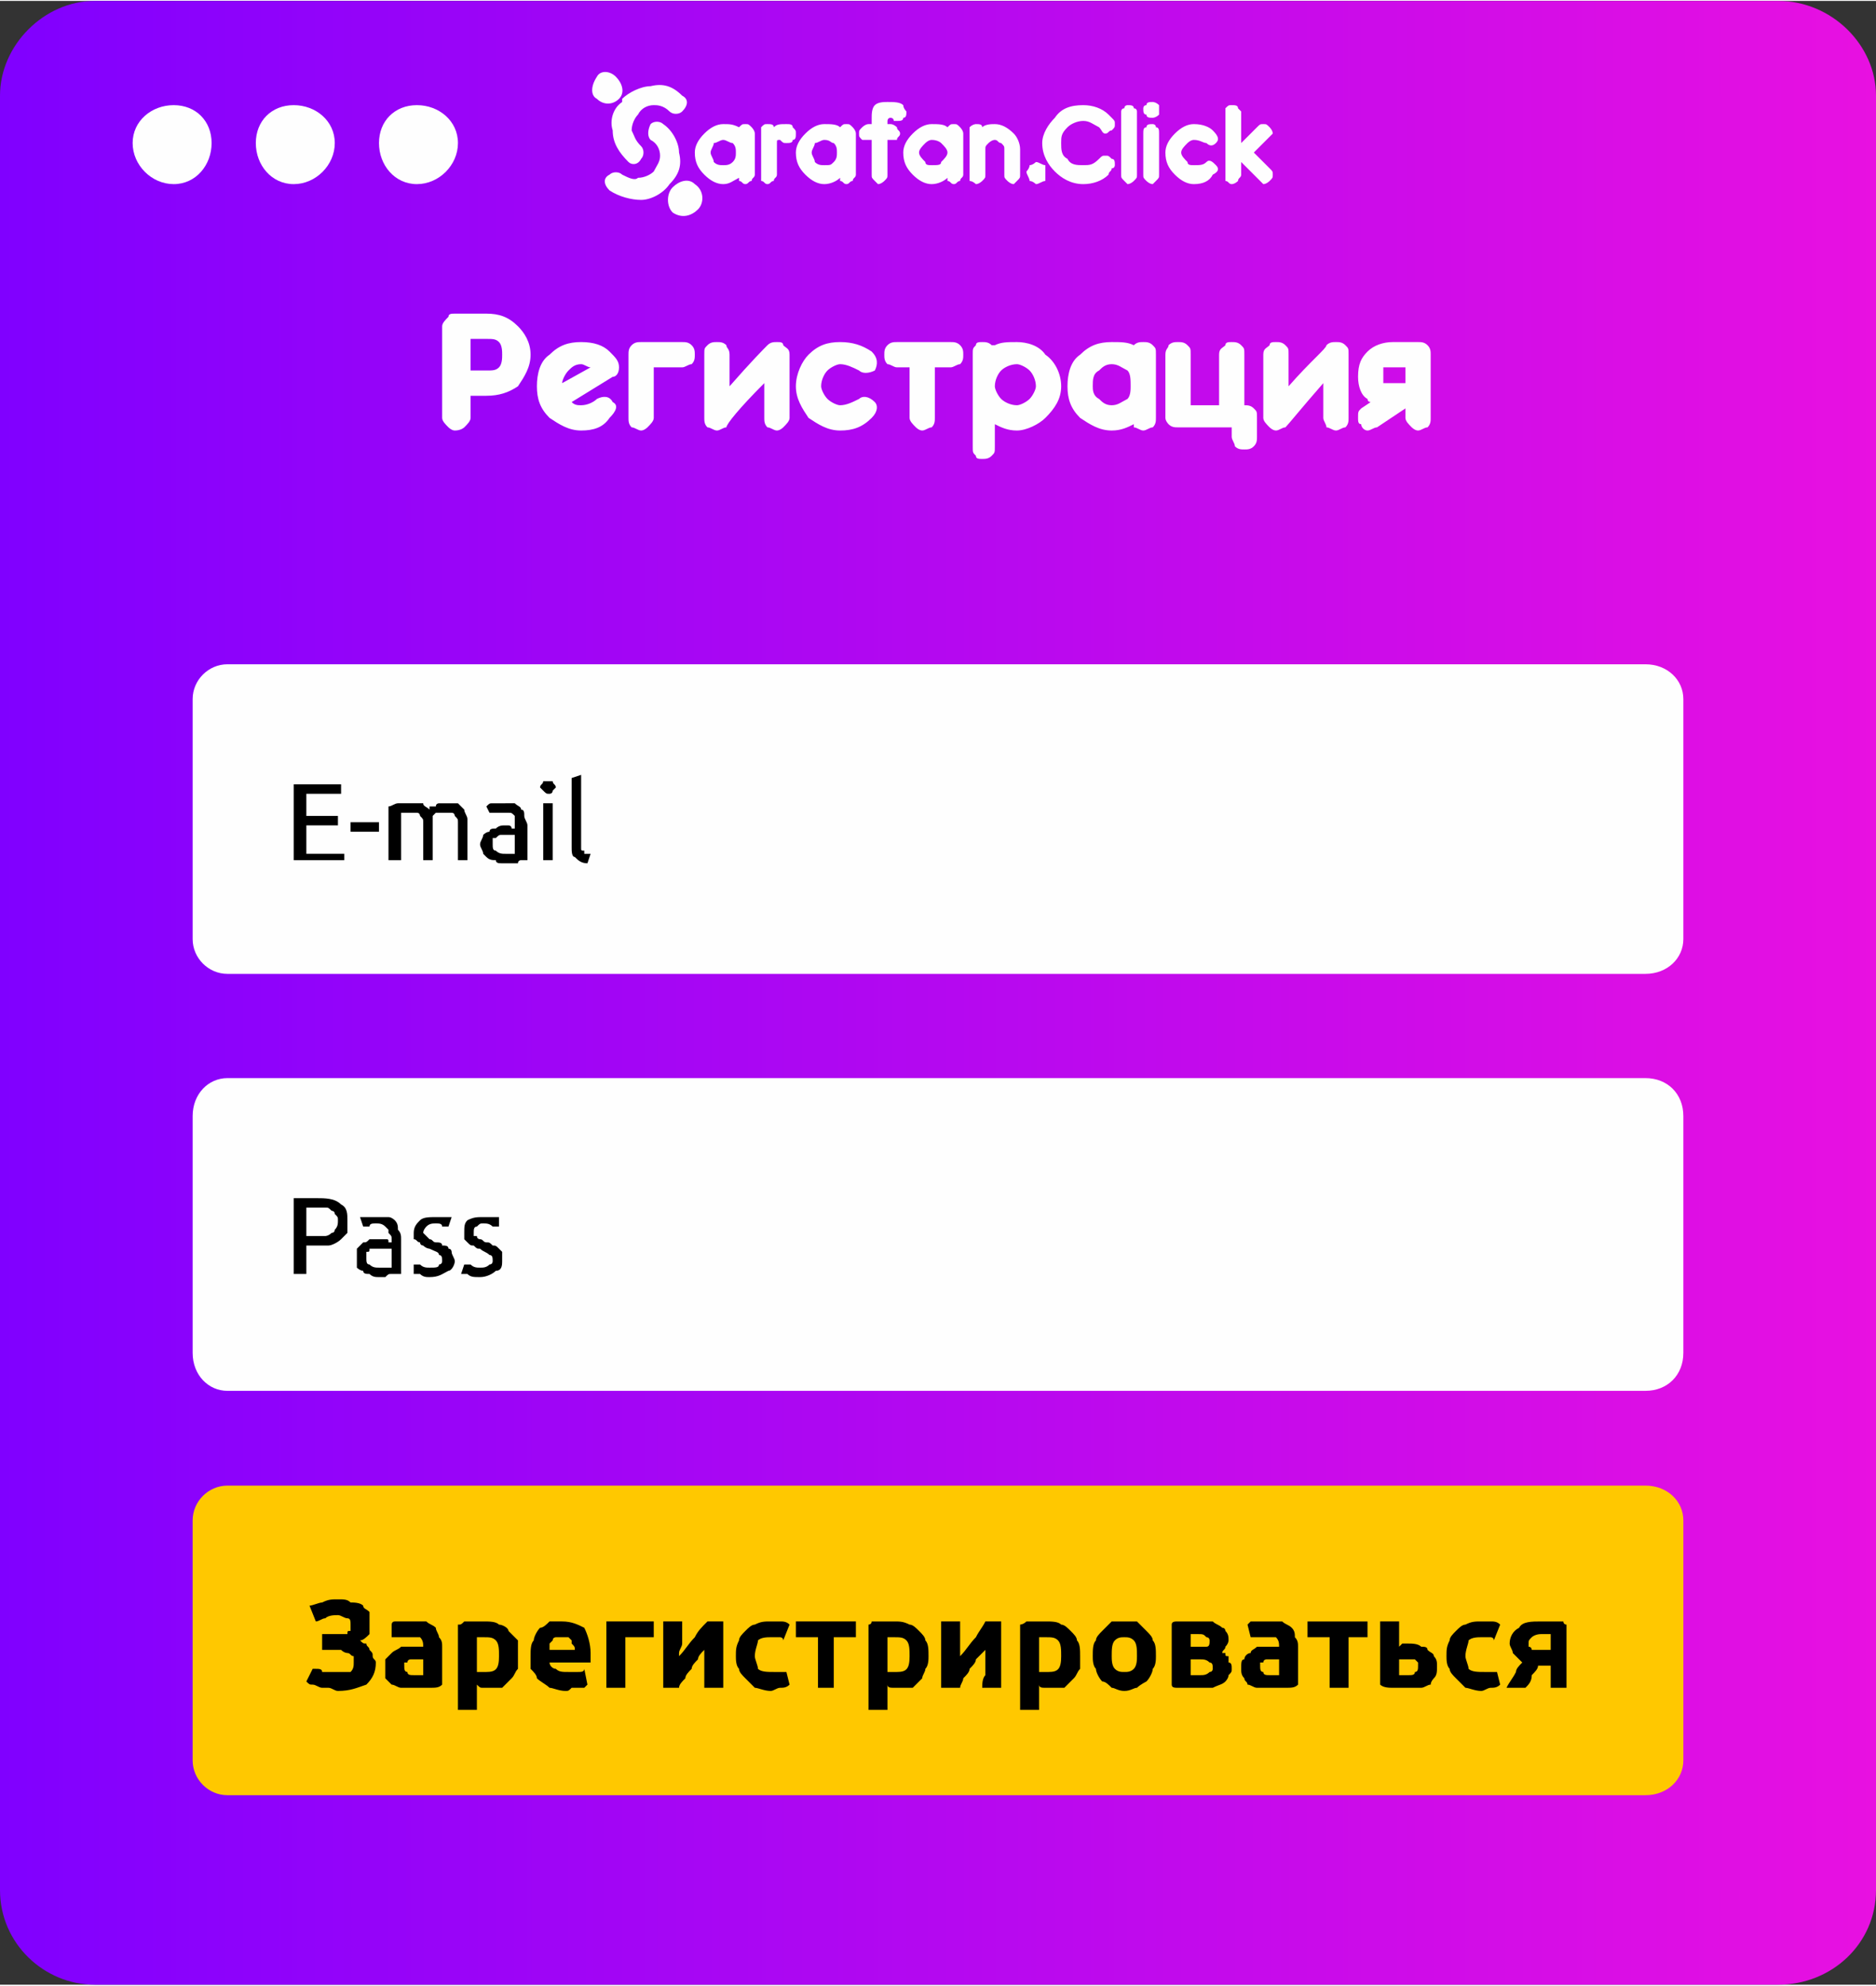 <?xml version="1.0" encoding="UTF-8"?> <!-- Creator: CorelDRAW X8 --> <svg xmlns="http://www.w3.org/2000/svg" xmlns:xlink="http://www.w3.org/1999/xlink" xml:space="preserve" width="95.511mm" height="101.07mm" style="shape-rendering:geometricPrecision; text-rendering:geometricPrecision; image-rendering:optimizeQuality; fill-rule:evenodd; clip-rule:evenodd" viewBox="0 0 594 628"><rect x="0" y="0" width="594" height="628" fill="#333333" stroke="none"/> <defs> <style type="text/css"> <![CDATA[ .fil5 {fill:#FEFEFE} .fil2 {fill:#FEFEFE} .fil3 {fill:#FFC800} .fil1 {fill:#FEFEFE;fill-rule:nonzero} .fil4 {fill:black;fill-rule:nonzero} .fil0 {fill:url(#id0)} ]]> </style> <linearGradient id="id0" gradientUnits="userSpaceOnUse" x1="-0" y1="314.117" x2="593.68" y2="314.117"> <stop offset="0" style="stop-opacity:1; stop-color:#8000FF"></stop> <stop offset="1" style="stop-opacity:1; stop-color:#E810E1"></stop> </linearGradient> </defs> <g id="_2704319764784"> <path class="fil0" d="M30 0l533 0c17,0 31,14 31,30l0 568c0,17 -14,30 -31,30l-533 0c-16,0 -30,-13 -30,-30l0 -568c0,-16 14,-30 30,-30z"></path> <path class="fil1" d="M149 107l0 10 5 0c2,0 3,0 4,-1 1,-1 1,-3 1,-4 0,-1 0,-3 -1,-4 -1,-1 -2,-1 -4,-1l-5 0zm0 18l0 7c0,1 -1,2 -2,3 0,0 -1,1 -3,1 -1,0 -2,-1 -2,-1 -1,-1 -2,-2 -2,-3l0 -29c0,-1 1,-2 2,-3 0,-1 1,-1 2,-1l10 0c4,0 7,1 10,4 2,2 4,5 4,9 0,4 -2,7 -4,10 -3,2 -6,3 -10,3l-5 0zm32 2c1,1 2,1 3,1 2,0 4,-1 5,-2 2,-1 4,-1 5,1 2,1 1,3 -1,5 -2,3 -5,4 -9,4 -4,0 -7,-2 -10,-4 -3,-3 -4,-6 -4,-10 0,-4 1,-8 4,-10 3,-3 6,-4 10,-4 4,0 7,1 9,3 2,2 3,3 3,5 0,2 -1,3 -2,3l-13 8zm6 -11c-1,0 -2,-1 -3,-1 -2,0 -3,1 -4,2 -1,1 -2,3 -2,4l9 -5zm20 0l0 16c0,1 -1,2 -2,3 0,0 -1,1 -2,1 -1,0 -2,-1 -3,-1 -1,-1 -1,-2 -1,-3l0 -20c0,-1 0,-2 1,-3 1,-1 2,-1 3,-1l13 0c1,0 2,0 3,1 1,1 1,2 1,3 0,1 0,2 -1,3 -1,0 -2,1 -3,1l-9 0zm35 5c-8,8 -12,13 -12,14 -1,0 -2,1 -3,1 -1,0 -2,-1 -3,-1 -1,-1 -1,-2 -1,-3l0 -20c0,-2 0,-2 1,-3 1,-1 2,-1 3,-1 1,0 2,0 3,1 0,1 1,1 1,3l0 10c7,-8 11,-12 12,-13 1,-1 2,-1 3,-1 1,0 2,0 2,1 1,1 2,1 2,3l0 20c0,1 -1,2 -2,3 0,0 -1,1 -2,1 -1,0 -2,-1 -3,-1 -1,-1 -1,-2 -1,-3l0 -11zm24 15c-4,0 -7,-2 -10,-4 -2,-3 -4,-6 -4,-10 0,-4 2,-8 4,-10 3,-3 6,-4 10,-4 4,0 7,1 10,3 2,2 2,4 1,6 -2,1 -4,1 -5,0 -2,-1 -4,-2 -6,-2 -1,0 -3,1 -4,2 -1,1 -2,3 -2,5 0,1 1,3 2,4 1,1 3,2 4,2 2,0 4,-1 6,-2 1,-1 3,-1 5,1 1,1 1,3 -1,5 -3,3 -6,4 -10,4zm30 -20l0 16c0,1 0,2 -1,3 -1,0 -2,1 -3,1 -1,0 -2,-1 -2,-1 -1,-1 -2,-2 -2,-3l0 -16 -4 0c-1,0 -2,-1 -3,-1 -1,-1 -1,-2 -1,-3 0,-1 0,-2 1,-3 1,-1 2,-1 3,-1l17 0c1,0 2,0 3,1 1,1 1,2 1,3 0,1 0,2 -1,3 -1,0 -2,1 -3,1l-5 0zm26 12c1,0 3,-1 4,-2 1,-1 2,-3 2,-4 0,-2 -1,-4 -2,-5 -1,-1 -3,-2 -4,-2 -2,0 -4,1 -5,2 -1,1 -2,3 -2,5 0,1 1,3 2,4 1,1 3,2 5,2zm-7 -19c2,-1 4,-1 7,-1 3,0 7,1 9,4 3,2 5,6 5,10 0,4 -2,7 -5,10 -2,2 -6,4 -9,4 -3,0 -5,-1 -7,-2l0 7c0,2 0,2 -1,3 -1,1 -2,1 -3,1 -1,0 -2,0 -2,-1 -1,-1 -1,-1 -1,-3l0 -29c0,-2 0,-2 1,-3 0,-1 1,-1 2,-1 1,0 2,0 3,1 0,0 1,0 1,0zm37 19c2,0 3,-1 5,-2 1,-1 1,-3 1,-4 0,-2 0,-4 -1,-5 -2,-1 -3,-2 -5,-2 -2,0 -3,1 -4,2 -2,1 -2,3 -2,5 0,1 0,3 2,4 1,1 2,2 4,2zm7 6c-2,1 -4,2 -7,2 -4,0 -7,-2 -10,-4 -3,-3 -4,-6 -4,-10 0,-4 1,-8 4,-10 3,-3 6,-4 10,-4 3,0 5,0 7,1 0,0 0,0 0,0 1,-1 2,-1 3,-1 1,0 2,0 3,1 1,1 1,1 1,3l0 20c0,1 0,2 -1,3 -1,0 -2,1 -3,1 -1,0 -2,-1 -3,-1 0,-1 0,-1 0,-1zm27 -6l0 -16c0,-2 1,-2 2,-3 0,-1 1,-1 2,-1 1,0 2,0 3,1 1,1 1,1 1,3l0 16c1,0 2,0 3,1 1,1 1,1 1,3l0 6c0,1 0,2 -1,3 -1,1 -2,1 -3,1 -1,0 -2,0 -3,-1 0,-1 -1,-2 -1,-3l0 -3 -17 0c-1,0 -2,0 -3,-1 0,0 -1,-1 -1,-2l0 -20c0,-2 1,-2 1,-3 1,-1 2,-1 3,-1 1,0 2,0 3,1 1,1 1,1 1,3l0 16 9 0zm33 -7c-7,8 -11,13 -12,14 -1,0 -2,1 -3,1 -1,0 -2,-1 -2,-1 -1,-1 -2,-2 -2,-3l0 -20c0,-2 1,-2 2,-3 0,-1 1,-1 2,-1 1,0 2,0 3,1 1,1 1,1 1,3l0 10c7,-8 12,-12 12,-13 1,-1 2,-1 3,-1 1,0 2,0 3,1 1,1 1,1 1,3l0 20c0,1 0,2 -1,3 -1,0 -2,1 -3,1 -1,0 -2,-1 -3,-1 0,-1 -1,-2 -1,-3l0 -11zm22 -5c-1,0 -2,0 -3,0 0,1 0,2 0,3 0,0 0,1 0,2 1,0 2,0 3,0l4 0 0 -5 -4 0zm-7 11c0,0 -1,0 -1,-1 -2,-1 -3,-4 -3,-7 0,-4 1,-6 3,-8 2,-2 5,-3 8,-3l8 0c1,0 2,0 3,1 1,1 1,2 1,3l0 20c0,1 0,2 -1,3 -1,0 -2,1 -3,1 -1,0 -2,-1 -2,-1 -1,-1 -2,-2 -2,-3l0 -3 0 0 -9 6c-1,0 -2,1 -3,1 -1,0 -2,-1 -2,-2 -1,0 -1,-1 -1,-2 0,-2 0,-2 1,-3l3 -2z"></path> <path class="fil2" d="M72 210l449 0c7,0 12,5 12,11l0 76c0,6 -5,11 -12,11l-449 0c-6,0 -11,-5 -11,-11l0 -76c0,-6 5,-11 11,-11z"></path> <path class="fil2" d="M72 341l449 0c7,0 12,5 12,12l0 75c0,7 -5,12 -12,12l-449 0c-6,0 -11,-5 -11,-12l0 -75c0,-7 5,-12 11,-12z"></path> <path class="fil3" d="M72 470l449 0c7,0 12,5 12,11l0 76c0,6 -5,11 -12,11l-449 0c-6,0 -11,-5 -11,-11l0 -76c0,-6 5,-11 11,-11z"></path> <path class="fil4" d="M93 272l0 -24 15 0 0 3 -11 0 0 7 10 0 0 3 -10 0 0 9 12 0 0 2 -16 0zm18 -12l9 0 0 3 -9 0 0 -3zm12 -5c1,0 2,-1 3,-1 2,0 3,0 5,0 1,0 2,0 3,0 0,1 1,1 2,2 0,0 0,-1 0,-1 1,0 1,0 2,0 0,-1 1,-1 1,-1 1,0 2,0 2,0 2,0 3,0 4,0 1,1 1,1 2,2 0,1 1,2 1,3 0,1 0,2 0,3l0 10 -3 0 0 -9c0,-1 0,-2 0,-3 0,-1 0,-1 -1,-2 0,0 0,-1 -1,-1 0,0 -1,0 -2,0 -1,0 -2,0 -3,0 0,0 -1,1 -1,1 0,0 0,1 0,2 0,1 0,1 0,2l0 10 -3 0 0 -9c0,-1 0,-2 0,-3 0,-1 0,-1 -1,-2 0,0 0,-1 -1,-1 0,0 -1,0 -2,0 0,0 0,0 -1,0 0,0 0,0 -1,0 0,0 0,0 -1,0 0,0 0,0 0,0l0 15 -4 0 0 -17zm37 15c1,0 1,0 2,0 0,0 1,0 1,0l0 -6c0,0 0,0 -1,0 0,0 -1,0 -2,0 0,0 -1,0 -1,0 -1,0 -1,0 -2,1 0,0 -1,0 -1,0 0,1 0,1 0,2 0,1 0,2 1,2 1,1 2,1 3,1zm0 -16c1,0 2,0 3,0 1,1 2,1 2,2 1,0 1,1 1,2 0,1 1,2 1,3l0 11c-1,0 -1,0 -2,0 0,0 -1,0 -1,1 -1,0 -2,0 -2,0 -1,0 -2,0 -3,0 -1,0 -2,0 -2,-1 -1,0 -2,0 -3,-1 0,0 -1,-1 -1,-1 0,-1 -1,-2 -1,-3 0,-1 1,-2 1,-3 0,0 1,-1 2,-1 0,-1 1,-1 2,-1 1,-1 2,-1 3,-1 0,0 1,0 1,0 0,0 1,0 1,1 0,0 1,0 1,0 0,0 0,0 0,0l0 -1c0,-1 0,-1 0,-2 0,0 0,-1 0,-1 -1,-1 -1,-1 -2,-1 0,0 -1,0 -2,0 -1,0 -2,0 -3,0 0,0 -1,0 -1,0l-1 -2c1,-1 1,-1 2,-1 1,0 2,0 4,0zm15 18l-3 0 0 -18 3 0 0 18zm-1 -21c-1,0 -1,0 -2,-1 0,0 -1,-1 -1,-1 0,-1 1,-1 1,-2 1,0 1,0 2,0 0,0 1,0 1,0 0,1 1,1 1,2 0,0 -1,1 -1,1 0,1 -1,1 -1,1zm12 22c-2,0 -3,-1 -4,-2 -1,0 -1,-2 -1,-3l0 -22 3 -1 0 22c0,1 0,1 0,1 0,1 0,1 1,1 0,1 0,1 0,1 1,0 1,0 2,0l-1 3z"></path> <path class="fil4" d="M100 379c3,0 6,0 8,2 2,1 2,3 2,5 0,2 0,3 0,4 -1,1 -2,2 -2,2 -1,1 -3,2 -4,2 -1,0 -3,0 -5,0l-2 0 0 9 -4 0 0 -24c1,0 2,0 4,0 1,0 2,0 3,0zm0 3c-1,0 -2,0 -3,0l0 9 2 0c2,0 3,0 4,0 0,0 1,0 2,-1 1,0 1,-1 1,-1 1,-1 1,-2 1,-3 0,-1 0,-1 -1,-2 0,-1 -1,-1 -1,-1 -1,-1 -1,-1 -2,-1 -1,0 -2,0 -3,0zm20 19c1,0 1,0 2,0 1,0 1,0 2,0l0 -6c-1,0 -1,0 -2,0 0,0 -1,0 -1,0 -1,0 -2,0 -2,0 -1,0 -1,0 -2,0 0,1 0,1 -1,1 0,1 0,1 0,2 0,1 0,2 1,2 1,1 2,1 3,1zm0 -16c1,0 2,0 3,0 1,0 2,1 2,1 1,1 1,2 1,3 1,1 1,2 1,3l0 11c-1,0 -1,0 -1,0 -1,0 -1,0 -2,0 -1,0 -1,0 -2,1 -1,0 -2,0 -2,0 -1,0 -2,0 -3,-1 -1,0 -2,0 -2,-1 -1,0 -2,-1 -2,-1 0,-1 0,-2 0,-3 0,-1 0,-2 0,-3 1,-1 1,-1 2,-2 1,0 1,0 2,-1 1,0 2,0 3,0 1,0 1,0 1,0 1,0 1,0 1,0 1,0 1,0 1,1 0,0 0,0 1,0l0 -1c0,-1 0,-1 -1,-2 0,0 0,-1 0,-1 -1,-1 -1,-1 -1,-1 -1,-1 -2,-1 -3,-1 -1,0 -2,0 -2,1 -1,0 -2,0 -2,0l-1 -3c1,0 2,0 3,0 1,0 2,0 3,0zm16 16c2,0 3,0 3,-1 1,0 1,-1 1,-1 0,-1 0,-2 -1,-2 0,-1 -1,-1 -3,-2 0,0 -1,0 -2,-1 0,0 -1,0 -1,-1 -1,0 -1,-1 -2,-1 0,-1 0,-1 0,-2 0,-2 1,-3 2,-4 1,-1 3,-1 5,-1 0,0 1,0 1,0 1,0 1,0 2,0 0,0 1,0 1,0 0,0 0,0 1,0l-1 3c0,0 -1,0 -2,0 0,-1 -1,-1 -2,-1 -1,0 -2,0 -3,1 0,0 -1,1 -1,2 0,0 0,0 1,1 0,0 0,0 0,0 1,1 1,1 1,1 1,0 1,1 2,1 1,0 2,0 2,1 1,0 2,0 2,1 1,0 1,1 1,1 0,1 1,2 1,3 0,1 -1,3 -2,3 -2,1 -3,2 -6,2 -1,0 -2,0 -3,-1 -1,0 -2,0 -2,0l0 -3c1,0 1,0 2,0 1,1 2,1 3,1zm16 0c1,0 2,0 3,-1 1,0 1,-1 1,-1 0,-1 0,-2 -1,-2 -1,-1 -2,-1 -3,-2 -1,0 -1,0 -2,-1 -1,0 -1,0 -2,-1 0,0 -1,-1 -1,-1 0,-1 0,-1 0,-2 0,-2 0,-3 1,-4 2,-1 3,-1 5,-1 1,0 1,0 2,0 0,0 1,0 1,0 1,0 1,0 2,0 0,0 0,0 0,0l0 3c-1,0 -1,0 -2,0 -1,-1 -2,-1 -3,-1 -1,0 -1,0 -2,1 -1,0 -1,1 -1,2 0,0 0,0 0,1 0,0 1,0 1,0 0,1 1,1 1,1 1,0 1,1 2,1 1,0 1,0 2,1 1,0 1,0 2,1 0,0 1,1 1,1 0,1 0,2 0,3 0,1 0,3 -2,3 -1,1 -3,2 -5,2 -2,0 -3,0 -4,-1 -1,0 -1,0 -2,0l1 -3c0,0 1,0 2,0 1,1 2,1 3,1z"></path> <path class="fil4" d="M102 517l4 0c1,0 1,0 2,0 1,0 1,0 2,0 0,-1 0,-1 1,-1 0,-1 0,-1 0,-2 0,-1 0,-2 -1,-2 -1,0 -2,-1 -3,-1 -1,0 -3,0 -4,1 -1,0 -2,1 -3,1l-2 -5c1,0 3,-1 4,-1 2,-1 3,-1 5,-1 2,0 3,0 4,1 1,0 3,0 4,1 0,1 1,1 2,2 0,1 0,3 0,4 0,1 0,2 0,3 -1,1 -2,2 -3,2 1,1 1,1 2,1 0,1 1,1 1,2 1,1 1,1 1,2 0,1 1,1 1,2 0,3 -1,5 -3,7 -3,1 -5,2 -9,2 -1,0 -2,-1 -3,-1 -1,0 -2,0 -2,0 -1,0 -2,-1 -3,-1 -1,0 -1,0 -2,-1l2 -4c0,0 1,0 1,0 1,0 2,0 2,1 1,0 2,0 2,0 1,0 2,0 2,0 2,0 4,0 5,0 1,-1 1,-2 1,-3 0,-1 0,-1 0,-2 -1,0 -1,-1 -2,-1 0,0 -1,0 -2,-1 -1,0 -1,0 -2,0l-4 0 0 -5zm29 13c1,0 1,0 2,0 0,0 1,0 1,0l0 -5c0,0 -1,0 -1,0 -1,0 -1,0 -1,0 -1,0 -1,0 -2,0 0,0 -1,0 -1,1 -1,0 -1,0 -1,0 0,1 0,1 0,1 0,1 0,2 1,2 0,1 1,1 2,1zm0 -17c1,0 3,0 4,0 1,1 2,1 3,2 0,1 1,2 1,3 1,1 1,2 1,3l0 12c-1,1 -2,1 -4,1 -1,0 -3,0 -5,0 -2,0 -3,0 -4,0 -1,0 -2,-1 -3,-1 -1,-1 -1,-1 -2,-2 0,-1 0,-2 0,-3 0,-2 0,-3 0,-3 1,-1 2,-2 2,-2 1,-1 2,-1 3,-2 1,0 2,0 4,0 0,0 1,0 2,0 0,0 1,0 1,0l0 0c0,-1 0,-2 -1,-3 -1,0 -2,0 -3,0 -1,0 -2,0 -3,0 -1,0 -2,0 -3,0l0 -4c0,0 0,-1 1,-1 0,0 1,0 2,0 0,0 1,0 2,0 0,0 1,0 2,0zm27 11c0,-2 0,-4 -1,-5 -1,-1 -2,-1 -4,-1 0,0 -1,0 -1,0 0,0 -1,0 -1,0l0 11c0,0 1,0 1,0 1,0 1,0 2,0 3,0 4,-1 4,-5zm6 0c0,1 0,3 0,4 -1,1 -1,2 -2,3 -1,1 -2,2 -3,3 -1,0 -2,0 -4,0 -1,0 -1,0 -2,0 -1,0 -1,0 -2,-1l0 8 -6 0 0 -27c1,0 1,0 2,-1 0,0 1,0 2,0 1,0 1,0 2,0 1,0 2,0 2,0 2,0 4,0 5,1 1,0 3,1 3,2 1,1 2,2 3,3 0,1 0,3 0,5zm4 0c0,-2 0,-4 1,-5 0,-1 1,-3 2,-4 1,0 2,-1 3,-2 1,0 3,0 4,0 3,0 5,1 7,2 1,2 2,5 2,8 0,1 0,1 0,1 0,1 0,1 0,2l-13 0c0,1 1,2 2,2 1,1 2,1 4,1 1,0 2,0 3,0 1,0 2,0 2,-1l1 5c0,0 -1,1 -1,1 -1,0 -1,0 -2,0 -1,0 -1,0 -2,0 -1,1 -1,1 -2,1 -2,0 -4,-1 -5,-1 -1,-1 -3,-2 -4,-3 0,-1 -1,-2 -2,-3 0,-1 0,-3 0,-4zm14 -2c0,-1 0,-1 -1,-2 0,0 0,-1 0,-1 -1,-1 -1,-1 -1,-1 -1,0 -1,0 -2,0 -1,0 -1,0 -2,0 0,0 -1,0 -1,1 0,0 -1,1 -1,1 0,1 0,1 0,2l8 0zm25 -4l-9 0 0 16 -6 0 0 -21 15 0 0 5zm22 -5l0 21 -6 0c0,-1 0,-3 0,-4 0,-1 0,-2 0,-4 0,-1 0,-2 0,-2 0,-1 0,-2 0,-2 -1,1 -2,2 -2,3 -1,1 -2,2 -2,3 -1,1 -2,2 -2,3 -1,1 -2,2 -2,3l-5 0 0 -21 6 0c0,2 0,3 0,4 0,1 0,2 0,3 0,1 -1,2 -1,3 0,1 0,1 0,1 2,-2 3,-4 5,-6 1,-2 2,-3 4,-5l5 0zm4 11c0,-2 0,-3 1,-5 0,-1 1,-2 2,-3 1,-1 2,-2 3,-2 2,-1 3,-1 5,-1 1,0 2,0 3,0 1,0 2,0 3,1l-2 5c0,-1 -1,-1 -1,-1 -1,0 -2,0 -3,0 -1,0 -3,0 -4,1 0,1 -1,3 -1,5 0,1 1,3 1,4 1,1 3,1 5,1 0,0 1,0 2,0 1,0 1,0 2,0l1 4c-1,1 -2,1 -3,1 -1,0 -2,1 -3,1 -2,0 -4,-1 -5,-1 -1,-1 -2,-2 -3,-3 -1,-1 -2,-2 -2,-3 -1,-1 -1,-3 -1,-4zm38 -6l-7 0 0 16 -5 0 0 -16 -7 0 0 -5 19 0 0 5zm17 6c0,-2 0,-4 -1,-5 -1,-1 -2,-1 -4,-1 0,0 -1,0 -1,0 -1,0 -1,0 -1,0l0 11c0,0 0,0 1,0 1,0 1,0 2,0 3,0 4,-1 4,-5zm6 0c0,1 0,3 -1,4 0,1 -1,2 -1,3 -1,1 -2,2 -3,3 -1,0 -3,0 -4,0 -1,0 -2,0 -2,0 -1,0 -2,0 -2,-1l0 8 -6 0 0 -27c0,0 1,0 1,-1 1,0 2,0 3,0 0,0 1,0 2,0 1,0 1,0 2,0 2,0 3,0 5,1 1,0 2,1 3,2 1,1 2,2 2,3 1,1 1,3 1,5zm23 -11l0 21 -6 0c0,-1 0,-3 1,-4 0,-1 0,-2 0,-4 0,-1 0,-2 0,-2 0,-1 0,-2 0,-2 -1,1 -2,2 -3,3 0,1 -1,2 -2,3 0,1 -1,2 -2,3 0,1 -1,2 -1,3l-6 0 0 -21 6 0c0,2 0,3 0,4 0,1 0,2 0,3 0,1 0,2 0,3 0,1 0,1 0,1 2,-2 3,-4 5,-6 1,-2 2,-3 3,-5l5 0zm19 11c0,-2 0,-4 -1,-5 -1,-1 -2,-1 -4,-1 0,0 -1,0 -1,0 -1,0 -1,0 -1,0l0 11c0,0 1,0 1,0 1,0 1,0 2,0 3,0 4,-1 4,-5zm6 0c0,1 0,3 0,4 -1,1 -1,2 -2,3 -1,1 -2,2 -3,3 -1,0 -2,0 -4,0 -1,0 -1,0 -2,0 -1,0 -2,0 -2,-1l0 8 -6 0 0 -27c0,0 1,0 2,-1 0,0 1,0 2,0 1,0 1,0 2,0 1,0 2,0 2,0 2,0 4,0 5,1 1,0 2,1 3,2 1,1 2,2 2,3 1,1 1,3 1,5zm24 0c0,1 0,3 -1,4 0,1 -1,3 -2,4 0,0 -2,1 -3,2 -1,0 -2,1 -4,1 -2,0 -3,-1 -4,-1 -1,-1 -2,-2 -3,-2 -1,-1 -2,-3 -2,-4 -1,-1 -1,-3 -1,-4 0,-2 0,-4 1,-5 0,-1 1,-2 2,-3 1,-1 2,-2 3,-3 1,0 3,0 4,0 1,0 3,0 4,0 1,1 2,2 3,3 1,1 2,2 2,3 1,1 1,3 1,5zm-6 0c0,-2 0,-4 -1,-5 -1,-1 -2,-1 -3,-1 -1,0 -2,0 -3,1 -1,1 -1,3 -1,5 0,1 0,3 1,4 1,1 2,1 3,1 1,0 2,0 3,-1 1,-1 1,-3 1,-4zm17 6c0,0 0,0 1,0 1,0 1,0 2,0 1,0 2,0 3,-1 1,0 1,-1 1,-1 0,-1 0,-2 -1,-2 -1,-1 -2,-1 -3,-1l-3 0 0 5zm3 -9c1,0 2,0 2,0 1,0 1,-1 1,-2 0,0 0,-1 -1,-1 -1,-1 -1,-1 -3,-1 0,0 0,0 -1,0 -1,0 -1,0 -1,0l0 4 3 0zm0 13c-1,0 -2,0 -3,0 -1,0 -1,0 -2,0 -1,0 -2,0 -2,0 -1,0 -2,0 -2,-1l0 -19c0,-1 1,-1 2,-1 0,0 1,0 2,0 1,0 1,0 2,0 1,0 2,0 3,0 1,0 3,0 4,0 1,1 2,1 3,2 1,0 1,1 1,1 1,1 1,2 1,3 0,0 0,1 -1,2 0,1 -1,1 -1,2 0,0 0,0 1,0 0,1 0,1 1,1 0,1 0,1 0,2 1,0 1,1 1,2 0,1 0,1 -1,2 0,1 -1,2 -1,2 -1,1 -2,1 -4,2 -1,0 -2,0 -4,0zm22 -4c1,0 1,0 2,0 0,0 1,0 1,0l0 -5c0,0 0,0 -1,0 0,0 -1,0 -1,0 -1,0 -1,0 -2,0 0,0 -1,0 -1,1 0,0 -1,0 -1,0 0,1 0,1 0,1 0,1 0,2 1,2 0,1 1,1 2,1zm0 -17c2,0 3,0 4,0 1,1 2,1 3,2 1,1 1,2 1,3 1,1 1,2 1,3l0 12c-1,1 -2,1 -4,1 -1,0 -3,0 -5,0 -1,0 -3,0 -4,0 -1,0 -2,-1 -3,-1 0,-1 -1,-1 -1,-2 -1,-1 -1,-2 -1,-3 0,-2 0,-3 1,-3 0,-1 1,-2 2,-2 0,-1 1,-1 2,-2 1,0 3,0 4,0 0,0 1,0 2,0 0,0 1,0 1,0l0 0c0,-1 0,-2 -1,-3 0,0 -1,0 -3,0 -1,0 -2,0 -3,0 -1,0 -2,0 -2,0l-1 -4c0,0 1,-1 1,-1 1,0 1,0 2,0 0,0 1,0 2,0 0,0 1,0 2,0zm31 5l-6 0 0 16 -6 0 0 -16 -7 0 0 -5 19 0 0 5zm13 12c1,0 2,0 2,-1 1,0 1,-1 1,-2 0,0 0,-1 0,-1 0,0 -1,-1 -1,-1 0,0 -1,0 -1,0 -1,0 -1,0 -2,0 0,0 -1,0 -1,0 -1,0 -1,0 -1,0l0 5c0,0 0,0 1,0 1,0 1,0 2,0zm-3 -9c0,0 1,-1 1,-1 1,0 1,0 2,0 1,0 3,0 4,1 1,0 2,0 2,1 1,1 2,1 2,2 1,1 1,2 1,3 0,2 0,3 -1,4 0,0 -1,1 -1,2 -1,0 -2,1 -3,1 -1,0 -3,0 -4,0 -2,0 -3,0 -5,0 -1,0 -3,0 -4,-1l0 -20 6 0 0 8zm15 3c0,-2 0,-3 1,-5 0,-1 1,-2 2,-3 1,-1 2,-2 3,-2 2,-1 3,-1 5,-1 1,0 2,0 3,0 1,0 2,0 3,1l-2 5c0,-1 -1,-1 -1,-1 -1,0 -2,0 -3,0 -1,0 -3,0 -4,1 0,1 -1,3 -1,5 0,1 1,3 1,4 1,1 3,1 5,1 0,0 1,0 2,0 1,0 1,0 2,0l1 4c-1,1 -2,1 -3,1 -1,0 -2,1 -3,1 -2,0 -4,-1 -5,-1 -1,-1 -2,-2 -3,-3 -1,-1 -2,-2 -2,-3 -1,-1 -1,-3 -1,-4zm29 3c0,1 -1,2 -2,3 0,2 -1,3 -2,4l-6 0c1,-2 2,-3 3,-5 0,-1 1,-2 2,-3 -1,-1 -2,-2 -3,-3 0,-1 -1,-2 -1,-3 0,-2 1,-4 3,-5 1,-2 4,-2 7,-2 0,0 1,0 2,0 1,0 1,0 2,0 1,0 2,0 3,0 0,1 1,1 1,1l0 20 -5 0 0 -7 -4 0zm4 -10c-1,0 -1,0 -2,0 0,0 -1,0 -1,0 -2,0 -3,1 -3,1 -1,1 -1,1 -1,2 0,0 0,1 0,1 1,0 1,1 1,1 1,0 1,0 1,0 1,0 1,0 2,0l3 0 0 -5z"></path> <path class="fil5" d="M221 66c-2,2 -5,3 -8,1 -2,-2 -2,-6 0,-8 2,-2 5,-3 7,-1 3,2 3,6 1,8zm-15 -22c-1,-1 -1,-3 0,-5 1,-1 3,-1 4,0 3,2 5,6 5,9 1,4 0,7 -3,10l0 0c-2,3 -6,5 -9,5 -3,0 -7,-1 -10,-3l0 0c-2,-2 -2,-4 0,-5 1,-1 3,-1 4,0 2,1 4,2 5,1 2,0 4,-1 5,-2l0 0c1,-2 2,-3 2,-5 0,-2 -1,-4 -3,-5zm-17 -20c-2,3 -2,6 0,7 2,2 5,2 7,0 2,-2 1,-5 -1,-7 -2,-2 -5,-2 -6,0zm27 6c2,1 2,3 0,5 -1,1 -3,1 -4,0 -2,-2 -4,-2 -5,-2 -2,0 -4,1 -5,3l0 0c-1,1 -2,3 -2,5 1,2 1,3 3,5 1,1 1,3 0,4 -1,2 -3,2 -4,1 -3,-3 -5,-6 -5,-10 -1,-3 0,-7 3,-9l0 -1c2,-2 6,-4 9,-4 4,-1 7,0 10,3l0 0zm13 22c1,0 2,0 3,-1 1,-1 1,-2 1,-3 0,-1 0,-2 -1,-3 -1,0 -2,-1 -3,-1 -1,0 -2,1 -3,1 0,1 -1,2 -1,3 0,1 1,2 1,3 1,1 2,1 3,1zm5 4c-2,1 -3,2 -5,2 -2,0 -4,-1 -6,-3 -2,-2 -3,-4 -3,-7 0,-2 1,-4 3,-6 2,-2 4,-3 6,-3 2,0 3,0 5,1 0,0 0,0 0,0 1,-1 1,-1 2,-1 1,0 1,0 2,1 0,0 1,1 1,2l0 13c0,1 -1,1 -1,2 -1,0 -1,1 -2,1 -1,0 -1,-1 -2,-1 0,0 0,0 0,-1zm12 -11l0 10c0,1 -1,1 -1,2 -1,0 -1,1 -2,1 -1,0 -1,-1 -2,-1 0,-1 0,-1 0,-2l0 -13c0,-1 0,-2 0,-2 1,-1 1,-1 2,-1 1,0 2,0 2,1 1,-1 2,-1 4,-1 1,0 2,0 2,1 1,1 1,1 1,2 0,1 0,2 -1,2 0,1 -1,1 -2,1 -1,0 -1,0 -2,-1 -1,0 -1,0 -1,1zm15 7c2,0 2,0 3,-1 1,-1 1,-2 1,-3 0,-1 0,-2 -1,-3 -1,0 -1,-1 -3,-1 -1,0 -2,1 -3,1 0,1 -1,2 -1,3 0,1 1,2 1,3 1,1 2,1 3,1zm5 4c-1,1 -3,2 -5,2 -2,0 -4,-1 -6,-3 -2,-2 -3,-4 -3,-7 0,-2 1,-4 3,-6 2,-2 4,-3 6,-3 2,0 4,0 5,1 0,0 0,0 0,0 1,-1 1,-1 2,-1 1,0 1,0 2,1 0,0 1,1 1,2l0 13c0,1 -1,1 -1,2 -1,0 -1,1 -2,1 -1,0 -1,-1 -2,-1 0,0 0,0 0,-1zm15 -17l1 0c1,0 2,1 2,1 0,1 1,1 1,2 0,1 -1,1 -1,2 0,0 -1,0 -2,0l-1 0 0 11c0,1 0,1 -1,2 0,0 -1,1 -2,1 0,0 -1,-1 -1,-1 -1,-1 -1,-1 -1,-2l0 -11 -1 0c-1,0 -2,0 -2,0 -1,-1 -1,-1 -1,-2 0,-1 0,-1 1,-2 0,0 1,-1 2,-1l1 0 0 -2c0,-1 0,-3 1,-4 1,-1 3,-1 4,-1 2,0 4,0 5,1 0,1 1,2 1,2 0,1 0,2 -1,2 0,1 -1,1 -2,1 0,0 -1,0 -1,0 0,-1 -1,-1 -1,-1 -1,0 -1,1 -1,1l0 1zm14 13c2,0 3,0 3,-1 1,-1 2,-2 2,-3 0,-1 -1,-2 -2,-3 0,0 -1,-1 -3,-1 -1,0 -2,1 -2,1 -1,1 -2,2 -2,3 0,1 1,2 2,3 0,1 1,1 2,1zm5 4c-1,1 -3,2 -5,2 -2,0 -4,-1 -6,-3 -2,-2 -3,-4 -3,-7 0,-2 1,-4 3,-6 2,-2 4,-3 6,-3 2,0 4,0 5,1 0,0 0,0 0,0 1,-1 1,-1 2,-1 1,0 1,0 2,1 0,0 1,1 1,2l0 13c0,1 -1,1 -1,2 -1,0 -1,1 -2,1 -1,0 -1,-1 -2,-1 0,0 0,0 0,-1zm12 -9l0 8c0,1 0,1 -1,2 0,0 -1,1 -2,1 0,0 -1,-1 -2,-1 0,-1 0,-1 0,-2l0 -13c0,-1 0,-2 0,-2 1,-1 2,-1 2,-1 1,0 2,0 2,1 0,0 0,0 0,0 1,-1 3,-1 4,-1 2,0 4,1 6,3 1,1 2,3 2,5l0 8c0,1 0,1 -1,2 0,0 -1,1 -1,1 -1,0 -2,-1 -2,-1 -1,-1 -1,-1 -1,-2l0 -8c0,-1 0,-1 -1,-2 -1,0 -1,-1 -2,-1 -1,0 -2,1 -2,1 -1,1 -1,1 -1,2zm16 11c0,0 -1,-1 -2,-1 0,-1 -1,-2 -1,-3 0,0 1,-1 1,-2 1,0 2,-1 2,-1 1,0 2,1 3,1 0,1 0,2 0,2 0,1 0,2 0,3 -1,0 -2,1 -3,1zm20 -8c1,-1 1,-1 2,-1 1,0 1,0 2,1 1,0 1,1 1,2 0,0 0,1 -1,1 0,1 -1,1 -1,2 -2,2 -5,3 -8,3 -4,0 -7,-2 -9,-4 -2,-2 -4,-5 -4,-9 0,-3 2,-6 4,-8 2,-3 5,-4 9,-4 3,0 6,1 8,3 0,0 1,1 1,1 1,1 1,1 1,2 0,1 0,1 -1,2 -1,0 -1,1 -2,1 -1,0 -1,-1 -2,-2 -2,-1 -3,-2 -5,-2 -2,0 -4,1 -5,2 -2,2 -2,3 -2,5 0,2 0,4 2,5 1,2 3,2 5,2 2,0 3,0 5,-2zm12 5c0,1 0,1 -1,2 0,0 -1,1 -2,1 0,0 -1,-1 -1,-1 -1,-1 -1,-1 -1,-2l0 -20c0,0 0,-1 1,-1 0,-1 1,-1 1,-1 1,0 2,0 2,1 1,0 1,1 1,1l0 20zm5 -23c0,0 1,0 2,1 0,0 0,1 0,1 0,1 0,2 0,2 -1,1 -2,1 -2,1 -1,0 -2,0 -2,-1 -1,0 -1,-1 -1,-2 0,0 0,-1 1,-1 0,-1 1,-1 2,-1zm2 23c0,1 0,1 -1,2 0,0 -1,1 -1,1 -1,0 -2,-1 -2,-1 -1,-1 -1,-1 -1,-2l0 -13c0,-1 0,-2 1,-2 0,-1 1,-1 2,-1 0,0 1,0 1,1 1,0 1,1 1,2l0 13zm11 3c-2,0 -4,-1 -6,-3 -2,-2 -3,-4 -3,-7 0,-2 1,-4 3,-6 2,-2 4,-3 6,-3 3,0 5,1 6,2 2,2 2,3 1,4 -1,1 -2,1 -3,0 -1,0 -2,-1 -4,-1 -1,0 -2,1 -2,1 -1,1 -2,2 -2,3 0,1 1,2 2,3 0,1 1,1 2,1 2,0 3,0 4,-1 1,-1 2,0 3,1 1,1 1,2 -1,3 -1,2 -3,3 -6,3zm15 -7l0 4c0,1 -1,1 -1,2 0,0 -1,1 -2,1 -1,0 -1,-1 -2,-1 0,-1 0,-1 0,-2l0 -20c0,0 0,-1 0,-1 1,-1 1,-1 2,-1 1,0 2,0 2,1 0,0 1,1 1,1l0 10 5 -5c1,-1 1,-1 2,-1 1,0 1,0 2,1 0,0 1,1 1,2 0,0 -1,1 -1,1l-5 5 5 5c1,1 1,1 1,2 0,1 0,1 -1,2 0,0 -1,1 -2,1 0,0 -1,-1 -1,-1l-6 -6z"></path> <g> <path class="fil5" d="M55 33c7,0 12,5 12,12 0,7 -5,13 -12,13 -7,0 -13,-6 -13,-13 0,-7 6,-12 13,-12z"></path> <path class="fil5" d="M93 33c7,0 13,5 13,12 0,7 -6,13 -13,13 -7,0 -12,-6 -12,-13 0,-7 5,-12 12,-12z"></path> <path class="fil5" d="M132 33c7,0 13,5 13,12 0,7 -6,13 -13,13 -7,0 -12,-6 -12,-13 0,-7 5,-12 12,-12z"></path> </g> </g> </svg> 